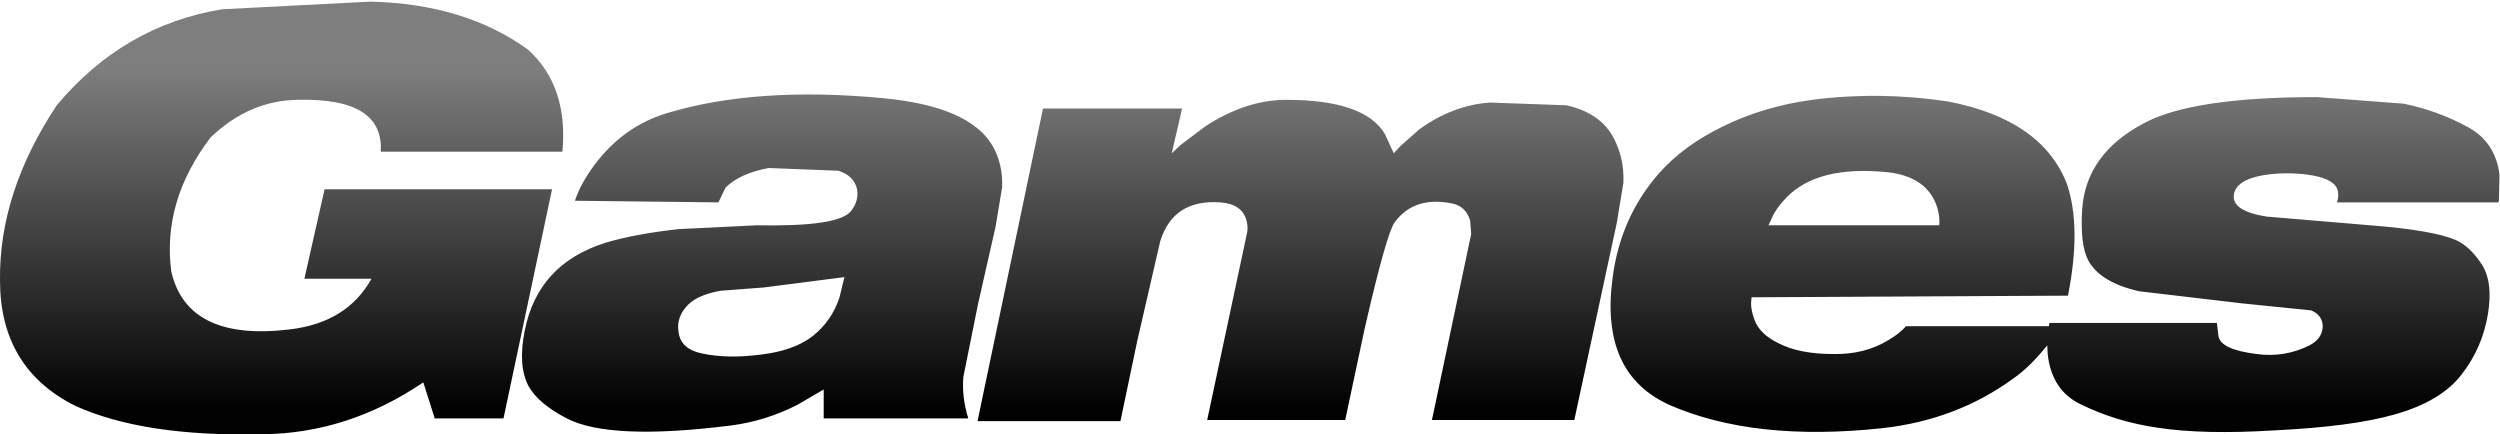 <?xml version="1.0" encoding="UTF-8" standalone="no"?>
<svg xmlns:xlink="http://www.w3.org/1999/xlink" height="39.8px" width="229.15px" xmlns="http://www.w3.org/2000/svg">
  <g transform="matrix(1.0, 0.0, 0.0, 1.0, 114.45, 19.05)">
    <path d="M102.8 1.6 Q108.55 2.05 110.65 2.95 112.0 3.55 113.1 5.3 114.05 6.85 113.6 9.7 113.1 12.8 111.2 15.25 109.3 17.75 105.0 18.95 101.15 20.05 94.0 20.4 87.5 20.8 83.3 20.15 79.5 19.6 76.25 18.0 73.65 16.75 73.25 13.5 L73.2 12.6 Q71.65 14.55 70.15 15.6 64.9 19.45 58.05 20.2 46.4 21.45 38.65 18.1 32.2 15.25 33.35 6.5 34.05 0.9 37.6 -3.15 39.85 -5.7 43.45 -7.45 47.2 -9.3 51.65 -9.9 57.8 -10.7 64.1 -9.75 72.7 -8.1 75.0 -2.2 76.35 1.75 75.1 8.05 L46.1 8.2 46.05 8.75 Q46.05 9.45 46.4 10.35 46.9 11.6 48.55 12.4 50.45 13.4 53.6 13.4 56.45 13.45 58.6 12.15 59.7 11.5 60.25 10.85 L73.35 10.85 73.4 10.55 88.75 10.55 88.9 11.8 Q89.15 13.0 92.4 13.4 94.95 13.75 97.25 12.6 98.4 12.0 98.45 10.9 98.45 9.85 97.4 9.4 L91.0 8.75 81.65 7.65 Q78.05 6.85 76.95 4.8 76.2 3.35 76.4 0.15 76.75 -5.0 82.15 -7.8 86.6 -10.15 97.9 -10.15 L105.85 -9.55 Q109.05 -8.9 111.85 -7.35 114.25 -6.0 114.65 -3.1 L114.65 -2.8 114.6 -0.65 114.55 -0.5 99.75 -0.5 Q100.0 -1.2 99.75 -1.8 99.3 -2.75 97.0 -3.05 94.95 -3.3 93.05 -3.0 90.45 -2.55 90.3 -1.15 90.15 0.3 93.3 0.8 L102.8 1.6 M-0.2 1.15 Q-0.6 -0.35 -2.6 -0.5 -6.9 -0.8 -8.1 3.05 L-10.2 12.15 -11.75 19.55 -24.85 19.55 -18.85 -9.1 -6.1 -9.1 -7.05 -5.0 -6.25 -5.75 -4.0 -7.45 Q-0.25 -9.9 3.45 -9.9 10.65 -9.9 12.5 -6.75 L13.3 -5.0 13.9 -5.65 15.65 -7.2 Q18.7 -9.4 22.1 -9.65 L29.15 -9.4 Q32.15 -8.7 33.35 -6.6 34.45 -4.65 34.35 -2.3 L33.75 1.35 29.85 19.45 16.8 19.45 20.4 2.4 20.3 1.15 Q19.9 -0.15 18.65 -0.4 15.2 -1.1 13.4 1.3 12.65 2.3 10.65 11.0 L8.85 19.45 -3.8 19.45 -0.2 2.55 Q0.0 1.85 -0.2 1.15 M-22.6 -1.85 L-23.2 1.75 -24.8 8.8 -26.15 15.5 Q-26.3 17.35 -25.7 19.3 L-38.95 19.3 -38.95 16.65 -41.35 18.05 Q-44.3 19.55 -47.45 19.95 -58.55 21.35 -62.5 19.3 -65.1 17.95 -66.0 16.35 -67.0 14.45 -66.35 11.25 -65.15 5.15 -58.95 3.2 -56.3 2.4 -52.25 1.95 L-45.1 1.6 Q-37.6 1.75 -36.45 0.3 -35.7 -0.65 -35.9 -1.75 -36.2 -2.95 -37.6 -3.4 L-44.0 -3.65 Q-46.65 -3.15 -47.95 -1.85 L-48.6 -0.5 -61.75 -0.65 Q-61.25 -2.2 -59.95 -3.95 -57.3 -7.5 -53.25 -8.7 -45.05 -11.15 -33.5 -10.05 -25.55 -9.3 -23.45 -5.65 -22.5 -3.95 -22.6 -1.85 M49.25 -0.9 Q48.3 0.1 47.95 0.95 L47.65 1.6 63.3 1.6 Q63.4 0.55 62.9 -0.6 61.85 -2.85 58.7 -3.25 52.15 -3.95 49.25 -0.9 M-86.55 6.5 L-84.7 -1.7 -63.85 -1.7 -68.3 19.3 -74.6 19.3 -75.65 16.0 Q-82.6 20.7 -90.45 20.75 -101.25 21.0 -107.55 18.15 -114.45 14.7 -114.45 6.65 -114.55 -1.4 -109.25 -9.4 -103.15 -16.7 -94.1 -18.2 L-80.5 -18.9 Q-71.85 -18.7 -66.05 -14.5 -62.35 -11.15 -62.9 -5.15 L-79.55 -5.15 Q-79.25 -10.1 -87.15 -9.9 -91.6 -9.85 -95.15 -6.45 -99.6 -0.6 -98.75 5.85 -97.25 12.25 -87.95 11.15 -82.65 10.55 -80.4 6.5 L-86.55 6.5 M-48.4 7.6 Q-50.4 7.95 -51.35 8.85 -52.5 10.0 -52.25 11.4 -52.05 12.95 -50.1 13.35 -47.75 13.85 -44.7 13.45 -41.7 13.1 -39.95 11.75 -38.2 10.35 -37.5 8.2 L-37.05 6.35 -44.45 7.3 -48.4 7.6" fill="url(#gradient0)" fill-rule="evenodd" stroke="none"/>
  </g>
  <defs>
    <linearGradient gradientTransform="matrix(0.0, -0.019, 0.024, 0.0, 0.1, 2.8)" gradientUnits="userSpaceOnUse" id="gradient0" spreadMethod="pad" x1="-819.2" x2="819.2">
      <stop offset="0.0" stop-color="#010101"/>
      <stop offset="1.0" stop-color="#7e7e7e"/>
    </linearGradient>
  </defs>
</svg>
